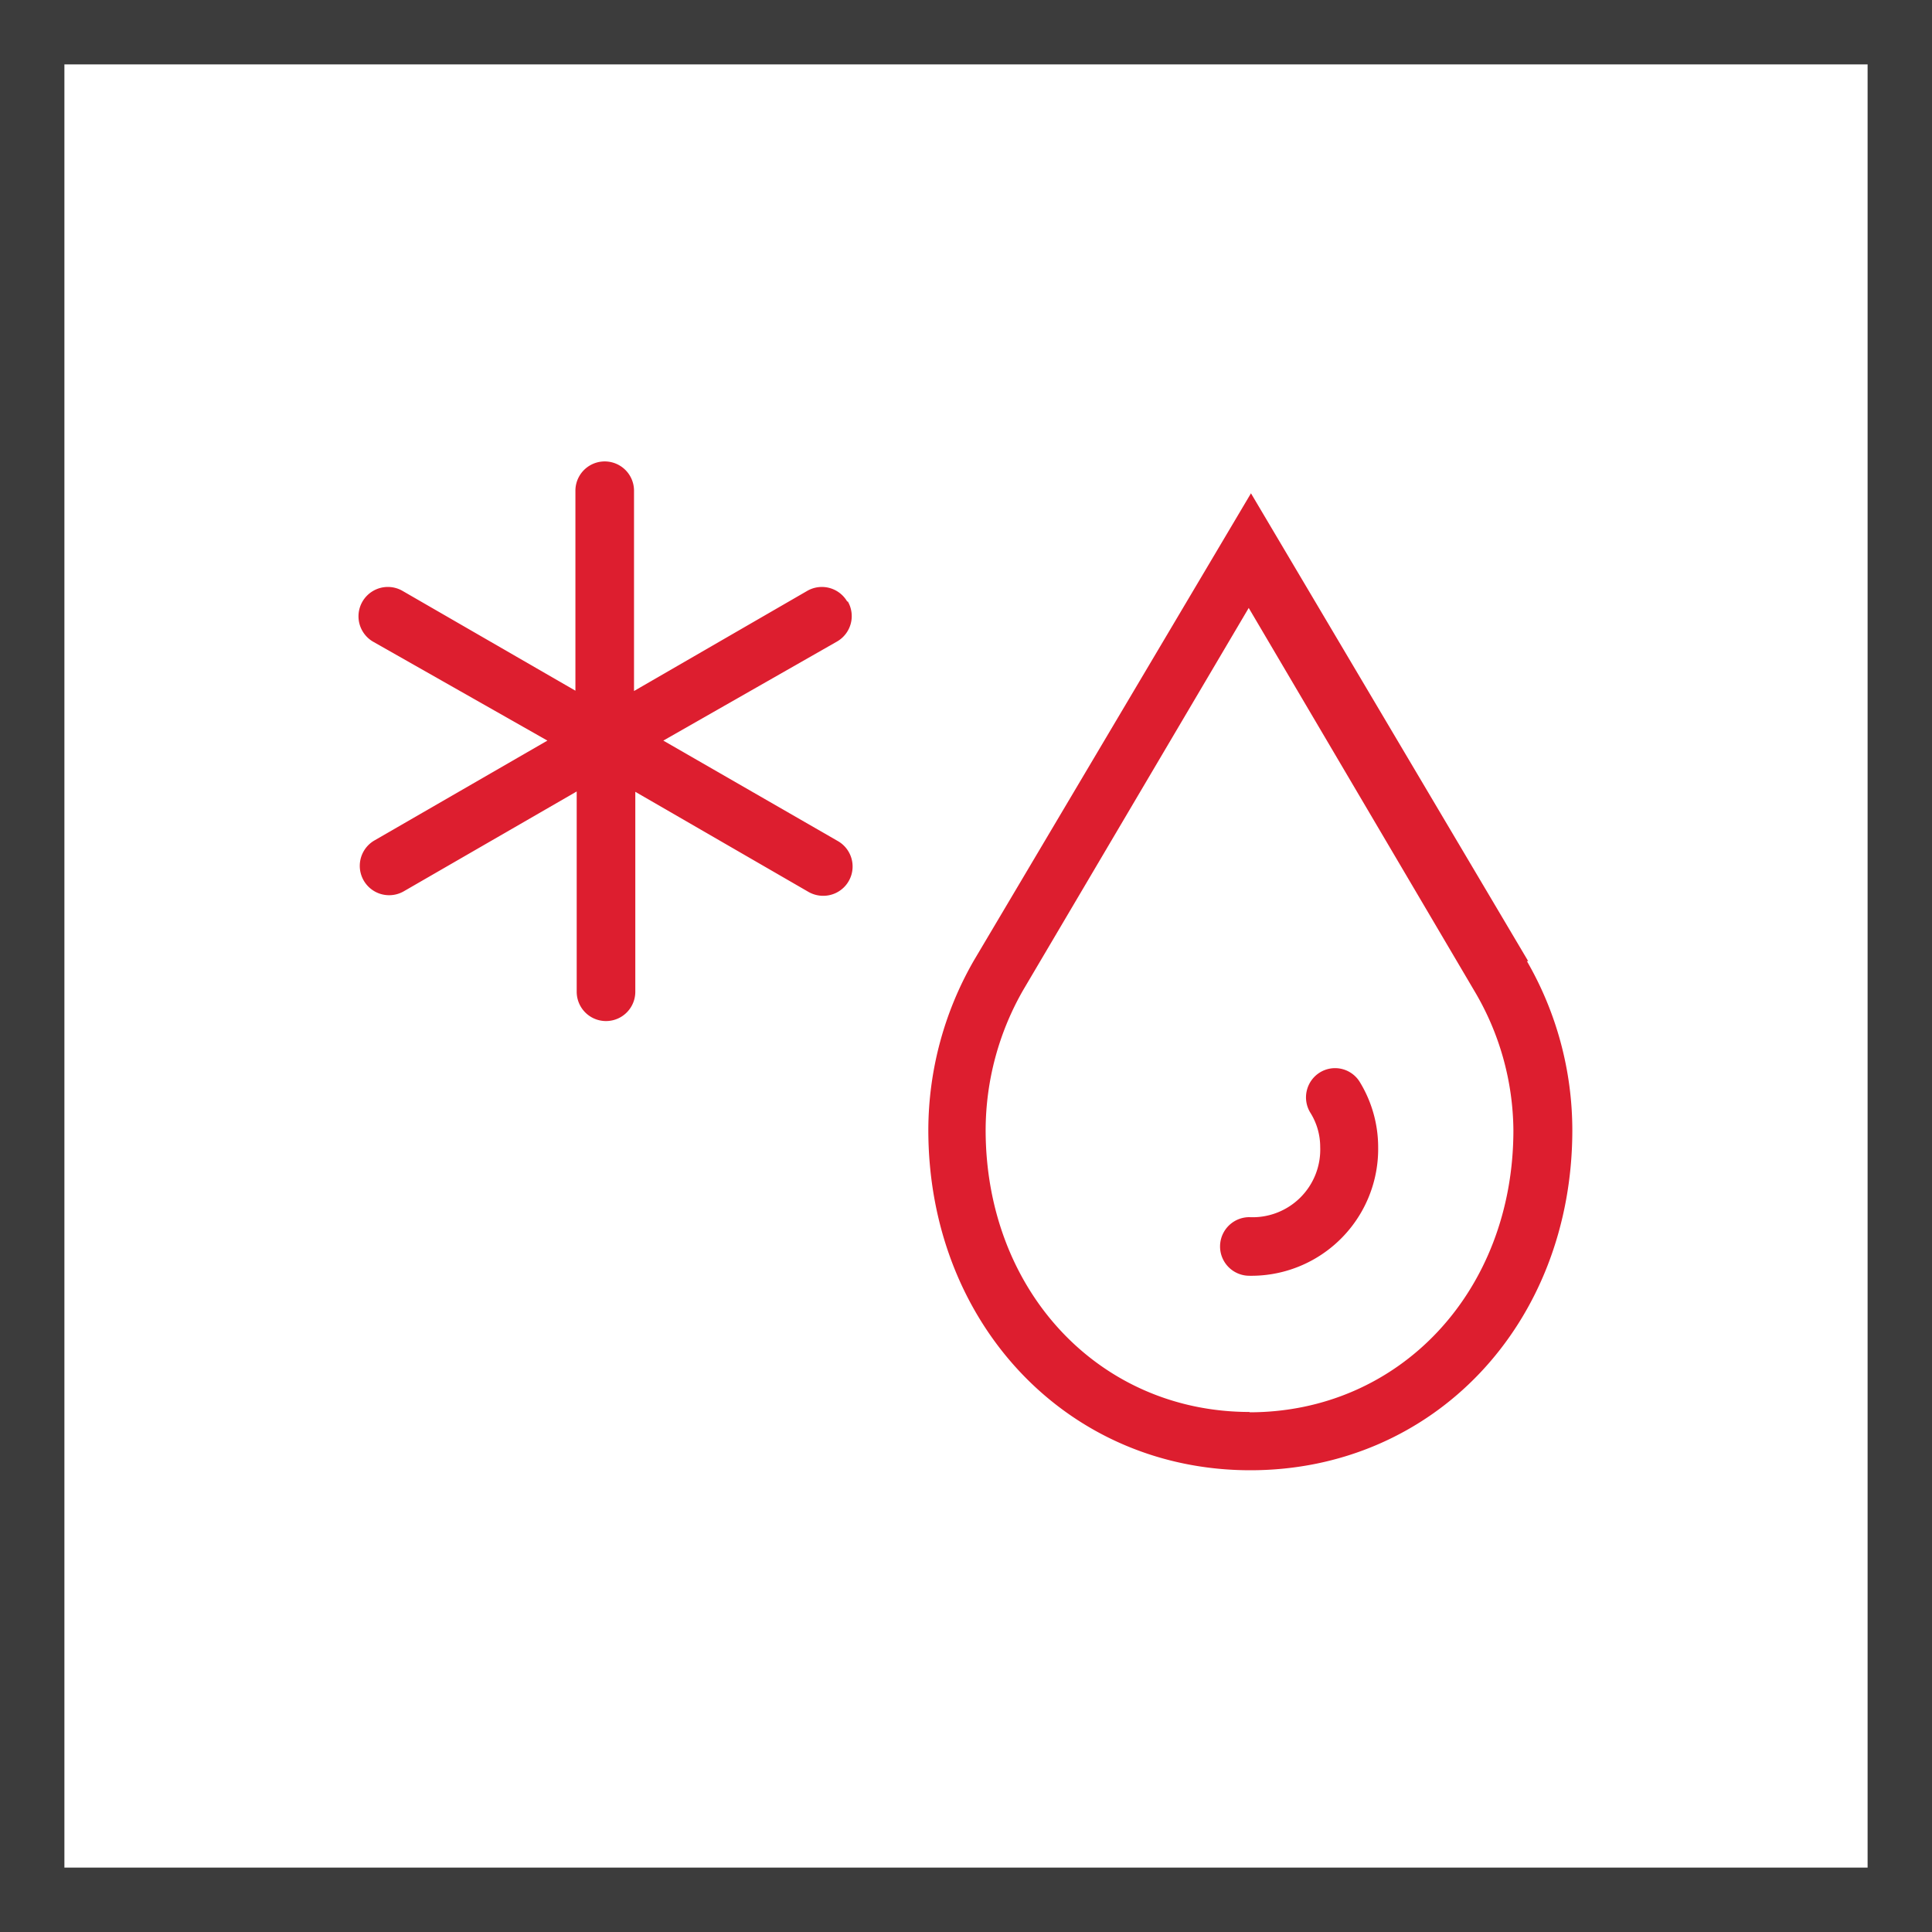 <svg xmlns="http://www.w3.org/2000/svg" viewBox="0 0 60 60"><defs><style>.cls-1{fill:#3c3c3c;}.cls-2{fill:#dd1e2f;}</style></defs><title>Размораживание</title><g id="Слой_2" data-name="Слой 2"><g id="Слой_1-2" data-name="Слой 1"><path class="cls-1" d="M58,2V58H2V2H58m2-2H0V60H60V0Z"/><path class="cls-2" d="M47.46,29.85,38.85,15.32l-8.6,14.5a10.59,10.59,0,0,0-1.42,5.27c0,6,4.31,10.57,10,10.57s10-4.54,10-10.57a10.51,10.51,0,0,0-1.41-5.24m-8.61,14c-4.67,0-8.2-3.76-8.2-8.76a8.77,8.77,0,0,1,1.17-4.35l7-11.86,7,11.88A8.59,8.59,0,0,1,47,35.1c0,5-3.53,8.76-8.2,8.76"/><path class="cls-2" d="M41,33.3a.91.91,0,0,0-.31,1.25,2,2,0,0,1,.31,1.07A2.1,2.1,0,0,1,38.8,37.8a.91.91,0,0,0,0,1.82,3.94,3.94,0,0,0,4-4,3.89,3.89,0,0,0-.56-2A.9.9,0,0,0,41,33.3"/><path class="cls-2" d="M26.31,18.68a.91.91,0,0,0-1.24-.33l-5.38,3.11V15.24a.91.91,0,0,0-1.82,0v6.21l-5.37-3.1a.91.91,0,0,0-.91,1.58L17,23l-5.37,3.1a.91.91,0,0,0,.91,1.58l5.37-3.1V30.8a.91.91,0,1,0,1.82,0V24.59l5.38,3.11a.92.92,0,0,0,.45.12.91.91,0,0,0,.46-1.7L20.6,23,26,19.92a.91.91,0,0,0,.33-1.24"/></g></g></svg>